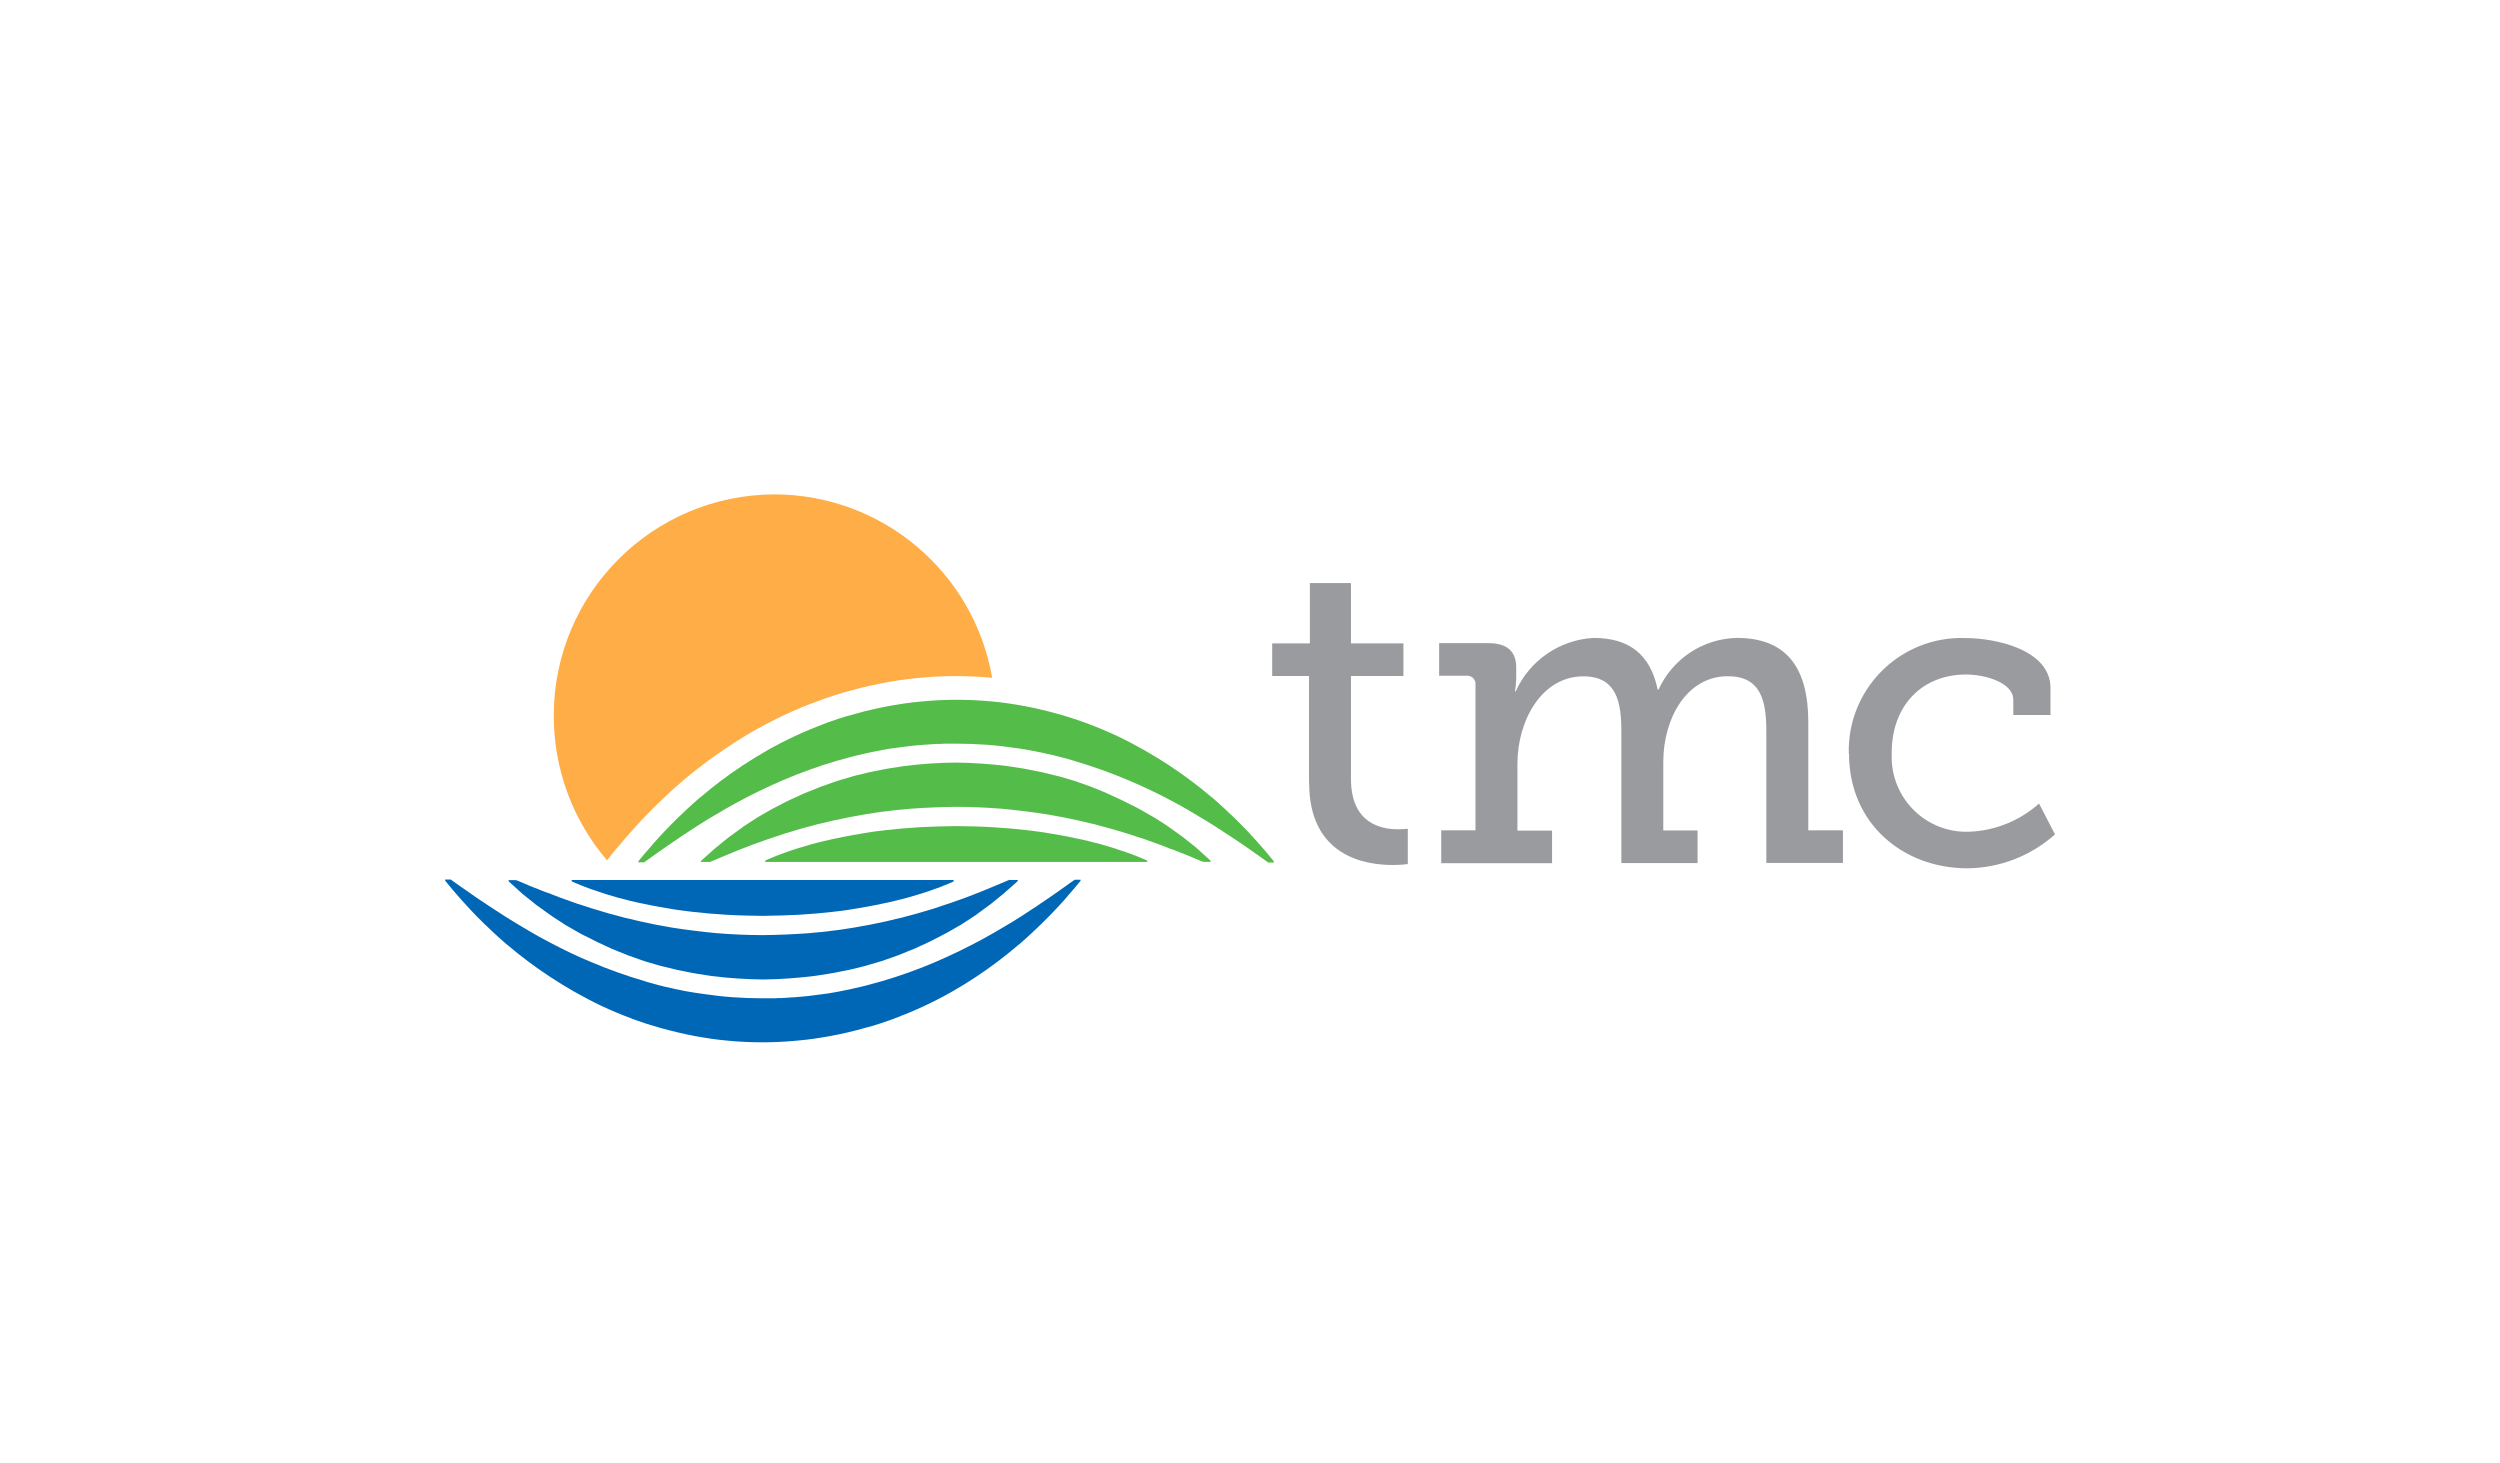 <?xml version="1.0" encoding="UTF-8"?>
<svg id="Layer_1" data-name="Layer 1" xmlns="http://www.w3.org/2000/svg" width="205" height="120" viewBox="0 0 205 120">
  <defs>
    <style>
      .cls-1 {
        fill: #0067b6;
      }

      .cls-2 {
        fill: #ffad47;
      }

      .cls-3 {
        fill: #9a9b9f;
      }

      .cls-4 {
        fill: #54bc49;
      }
    </style>
  </defs>
  <path id="Path_3832" data-name="Path 3832" class="cls-4" d="m94.09,70.7c0-.07-.03-.14-.1-.17l-.33-.14-.39-.16c-.16-.07-.34-.13-.55-.21s-.43-.16-.69-.24l-.39-.13-.2-.07-.22-.07c-.58-.18-1.24-.37-1.96-.54l-.56-.13-.58-.12c-.39-.09-.8-.16-1.22-.24-.21-.04-.42-.07-.64-.11s-.44-.07-.65-.11c-.45-.06-.9-.13-1.36-.18-.93-.11-1.89-.19-2.87-.25s-1.97-.08-2.97-.09c-1,.01-1.99.04-2.97.09-.98.06-1.94.14-2.87.25-.47.05-.92.11-1.36.18-.22.03-.44.07-.65.11s-.43.07-.64.11c-.42.08-.83.15-1.22.24l-.58.12-.56.13c-.73.17-1.39.36-1.96.54l-.21.06-.21.07-.39.13c-.25.08-.48.17-.68.24-.2.08-.39.14-.54.21l-.4.16-.33.14c-.06.02-.09.07-.1.13,0,.01,0,.02,0,.03h31.38Z"/>
  <path id="Path_3833" data-name="Path 3833" class="cls-4" d="m58.17,70.7l.15-.06c.32-.12.77-.34,1.36-.57.15-.06.3-.12.46-.19l.24-.1c.08-.03.16-.07.25-.1.35-.13.72-.28,1.11-.43l1.26-.45c.44-.15.91-.29,1.38-.46l.74-.22c.13-.04.25-.07.37-.11s.25-.08.38-.11c.26-.07.52-.14.79-.21.13-.04.27-.07.4-.11l.41-.09.41-.1c.14-.03.28-.07.42-.1l.43-.09.43-.09c.14-.03.29-.06.43-.09s.29-.05.44-.08l.44-.08c.07-.01.15-.03.22-.04l.11-.02.11-.02c.6-.09,1.2-.2,1.82-.26.31-.04.61-.09.93-.11s.62-.06.94-.09c1.25-.09,2.53-.15,3.8-.16,1.27,0,2.54.06,3.8.16,1.25.12,2.48.27,3.68.46.15.02.3.06.44.08l.44.08.44.08c.15.03.29.06.43.09.29.06.57.12.85.18s.55.14.83.2l.41.09c.14.03.27.07.4.11.27.07.53.15.79.21.13.03.26.07.38.11s.25.08.37.11l.74.22c.24.08.47.16.7.23l.35.11c.06.02.11.04.17.05l.17.06,1.26.45.57.22.27.11c.09.03.18.07.27.09s.17.07.25.1l.24.09c.15.07.31.12.45.18l.41.16c.13.05.26.11.37.16.23.1.43.19.59.25l.19.07h.61c0-.06-.01-.11-.06-.15l-.38-.34-.45-.41c-.09-.08-.19-.17-.29-.26l-.35-.28-.39-.31-.21-.17c-.07-.06-.14-.12-.22-.17l-.99-.71c-.09-.07-.18-.13-.27-.19l-.29-.19-.6-.38-.15-.09-.16-.09-.33-.19-.68-.39c-.23-.13-.48-.25-.73-.37l-.37-.19c-.13-.07-.25-.13-.39-.19l-.8-.37c-.14-.06-.27-.13-.41-.19l-.42-.18c-.28-.11-.57-.23-.87-.35l-.9-.32c-.15-.05-.3-.11-.46-.16l-.47-.14-.48-.14-.24-.07-.12-.03-.12-.03-.99-.24-.25-.06c-.08-.02-.17-.03-.25-.05l-.5-.1c-.67-.15-1.37-.24-2.06-.35-1.41-.18-2.83-.27-4.25-.29-1.42.01-2.84.11-4.25.29-.69.11-1.39.2-2.06.35l-.51.1c-.08.02-.17.03-.25.05l-.25.06-.98.24-.12.03-.12.04-.24.07-.48.14-.47.14c-.16.05-.31.11-.46.16l-.9.32c-.29.12-.58.23-.87.35l-.43.17c-.14.06-.28.12-.41.19l-.8.36c-.13.06-.26.12-.38.19l-.37.19c-.25.13-.49.25-.73.38l-.68.39-.33.19-.16.09-.15.1-.6.39-.29.19c-.09.06-.19.12-.27.19l-.99.72c-.08.05-.15.11-.22.17l-.21.17-.38.31-.35.28c-.11.09-.2.18-.29.26l-.46.41-.38.34s-.06.08-.06.13h.64Z"/>
  <path id="Path_3834" data-name="Path 3834" class="cls-4" d="m52.83,70.7c.09-.07.23-.16.4-.28l.3-.22.37-.26c.26-.19.56-.4.9-.63.67-.47,1.5-1.02,2.43-1.62.47-.3.97-.61,1.51-.92.13-.08.27-.15.41-.24l.2-.12.21-.12c.28-.16.56-.32.86-.48,1.18-.64,2.47-1.27,3.84-1.86,1.43-.61,2.89-1.13,4.38-1.57.77-.22,1.55-.43,2.35-.6l.3-.07c.1-.02.2-.04.3-.06.2-.04.4-.08.6-.12s.41-.07.61-.11.41-.06.61-.09c.1-.01.2-.03.31-.04l.31-.04c.21-.03.41-.06.62-.08l.62-.06.62-.05h.16s.16-.02.16-.02l.31-.02.31-.02h.31s.31-.02.31-.02h.16s.16,0,.16,0h.63c.83,0,1.67.03,2.5.09s1.66.16,2.47.28c.2.03.41.06.61.09l.61.11c.2.03.4.08.6.12l.3.06.3.07c.2.05.4.08.6.13l.59.15c.2.05.39.11.58.16l.29.08.29.09c1.49.44,2.95.96,4.38,1.57.17.07.34.15.51.22s.34.15.5.22c.33.15.66.3.98.46l.48.23.47.24c.15.08.31.16.46.24s.3.16.45.24c.3.15.58.32.86.48.07.04.14.08.21.12l.2.12c.13.08.27.16.41.24.54.31,1.03.63,1.51.92.94.6,1.76,1.15,2.44,1.61.34.23.64.44.9.63l.37.26.31.22c.18.13.33.23.42.3h.01s.45,0,.45,0c0-.05,0-.1-.04-.14l-.43-.52-.23-.28-.29-.33-.34-.39c-.12-.14-.25-.28-.39-.43-.55-.61-1.25-1.33-2.09-2.11-.21-.19-.42-.4-.65-.6l-.35-.31-.18-.16-.19-.15c-.49-.42-1.02-.84-1.58-1.26-1.22-.92-2.49-1.75-3.82-2.51-.36-.19-.71-.4-1.08-.59-.19-.09-.37-.19-.56-.29l-.57-.28c-.77-.36-1.57-.7-2.4-1.01l-.31-.12-.32-.11c-.21-.07-.42-.15-.64-.22l-.64-.2c-.22-.07-.44-.13-.65-.19-.88-.24-1.78-.46-2.69-.63-.11-.02-.23-.04-.34-.06l-.35-.06c-.23-.04-.46-.08-.69-.11l-.7-.09-.7-.07c-.94-.09-1.88-.13-2.83-.13-.94,0-1.89.05-2.83.14-.23.02-.47.05-.7.07l-.7.09c-.23.03-.46.07-.69.11l-.35.06c-.12.02-.23.04-.34.06-.91.17-1.81.38-2.69.63l-.33.09c-.11.03-.22.06-.33.09l-.65.2c-.21.07-.42.15-.64.22l-.32.11-.31.12c-1.59.6-3.14,1.32-4.62,2.16-1.32.76-2.6,1.59-3.82,2.51-.56.42-1.09.85-1.58,1.27l-.19.15-.18.16-.35.31c-.23.2-.44.41-.65.6-.84.79-1.53,1.5-2.09,2.11-.14.15-.27.29-.39.43l-.33.39-.29.33-.24.28-.43.52s-.04.08-.04.12h.48Z"/>
  <path id="Path_3835" data-name="Path 3835" class="cls-1" d="m46.86,72.14c0,.07.03.14.1.17l.33.14.39.16c.16.07.34.13.55.21s.43.16.69.24l.39.13.2.07.22.07c.58.18,1.24.37,1.96.54l.56.13.58.12c.39.09.8.16,1.22.24.21.04.42.07.64.11s.44.07.65.11c.45.06.9.13,1.36.18.93.11,1.89.19,2.87.25s1.97.08,2.97.09c1-.01,1.99-.04,2.97-.09.98-.06,1.94-.14,2.87-.25.47-.05.92-.11,1.36-.18.22-.03.44-.07.65-.11s.43-.07.64-.11c.42-.08.83-.15,1.22-.24l.58-.12.56-.13c.73-.17,1.39-.36,1.96-.54l.21-.06.21-.07.39-.13c.25-.08.48-.17.68-.24s.39-.14.54-.21l.4-.16.33-.14c.06-.02.09-.07.1-.13,0-.01,0-.02,0-.03h-31.39Z"/>
  <path id="Path_3836" data-name="Path 3836" class="cls-1" d="m82.79,72.14l-.15.06c-.32.12-.77.34-1.36.57-.15.06-.3.12-.46.19l-.24.1c-.08.03-.16.07-.25.1-.35.13-.72.28-1.11.43l-1.26.45c-.44.15-.91.29-1.38.46l-.74.22c-.13.04-.25.07-.37.11s-.25.08-.38.11c-.26.07-.52.14-.79.21-.13.04-.27.07-.4.11l-.41.09-.41.1c-.14.03-.28.07-.42.1l-.43.09-.43.09c-.14.03-.29.06-.43.09s-.29.05-.44.08l-.44.08c-.07.01-.15.03-.22.04l-.11.02-.11.02c-.6.09-1.2.2-1.82.26-.31.04-.61.09-.93.11s-.62.06-.94.09c-1.25.09-2.53.15-3.8.16-1.27,0-2.54-.06-3.8-.16-1.25-.12-2.48-.27-3.68-.46-.15-.02-.3-.06-.44-.08l-.44-.08-.44-.08c-.15-.03-.29-.06-.43-.09-.29-.06-.57-.12-.85-.18s-.56-.14-.83-.2l-.41-.09c-.14-.03-.27-.07-.4-.11-.27-.07-.53-.15-.79-.21-.13-.03-.26-.07-.38-.11s-.25-.08-.37-.11l-.74-.22c-.24-.08-.47-.16-.7-.23l-.34-.11c-.06-.02-.11-.04-.17-.05l-.17-.06-1.26-.45-.57-.22-.27-.11c-.09-.03-.18-.07-.27-.09s-.17-.07-.25-.1l-.24-.09c-.15-.07-.31-.12-.45-.18l-.41-.16c-.13-.05-.26-.11-.37-.16-.23-.1-.43-.19-.59-.25l-.19-.07h-.61c0,.06.01.11.06.15l.38.34.45.41c.09.08.19.17.29.26l.35.28.39.31.21.17c.07.06.14.12.22.17l.99.71c.09.07.18.13.27.19l.29.19.6.39.15.1.16.09.33.19.68.39c.23.13.48.25.73.37l.37.19c.13.07.25.13.38.19l.8.37c.14.06.27.13.41.19l.42.17c.28.11.57.23.87.35l.9.32c.15.05.3.11.46.16l.47.14.48.14.24.07.12.03.12.03.98.24.25.06c.08.02.17.03.25.05l.5.1c.67.15,1.37.24,2.06.35,1.41.18,2.83.27,4.25.29,1.42-.02,2.85-.12,4.26-.3.69-.11,1.39-.2,2.06-.35l.51-.1c.08-.02.17-.03.25-.05l.25-.06.98-.24.12-.03.12-.04.24-.07.48-.14.47-.14c.16-.05.31-.11.46-.16l.9-.32c.29-.12.58-.23.86-.35l.43-.17c.14-.06.28-.12.41-.19l.8-.37c.13-.06.26-.12.38-.19l.37-.19c.25-.13.49-.25.73-.38l.68-.39.33-.19.16-.09.15-.1.6-.39.29-.19c.09-.06.19-.12.27-.19l.98-.72c.08-.05.15-.11.22-.17l.21-.17.38-.31.35-.28c.11-.09.2-.18.29-.26l.46-.4.38-.34s.06-.08.06-.13h-.64Z"/>
  <path id="Path_3837" data-name="Path 3837" class="cls-1" d="m88.12,72.14c-.09.07-.23.16-.4.28l-.3.22-.37.26c-.26.19-.56.4-.9.63-.67.47-1.5,1.02-2.43,1.62-.47.3-.97.61-1.51.92-.13.08-.27.15-.41.24l-.2.12-.21.12c-.28.16-.56.32-.86.48-1.18.64-2.47,1.27-3.84,1.86-1.43.61-2.89,1.13-4.38,1.57-.77.22-1.55.43-2.35.6l-.3.07c-.1.02-.2.04-.3.06-.2.04-.4.08-.6.12s-.41.07-.61.11-.41.06-.61.09c-.1.01-.2.03-.31.04l-.31.04c-.21.03-.41.06-.62.08l-.62.06-.62.05h-.16s-.16.02-.16.02l-.31.02-.31.02h-.31s-.31.02-.31.02h-.16s-.16,0-.16,0h-.63c-.83,0-1.67-.03-2.5-.09s-1.66-.16-2.47-.28c-.2-.03-.41-.06-.61-.09l-.61-.1c-.2-.03-.4-.08-.6-.12l-.3-.06-.3-.07c-.2-.05-.4-.08-.6-.13l-.59-.15c-.2-.05-.39-.11-.58-.16l-.29-.08-.29-.09c-1.49-.44-2.95-.96-4.38-1.57-.17-.07-.34-.15-.51-.22s-.34-.14-.5-.22c-.33-.15-.66-.3-.98-.46l-.48-.24-.47-.24c-.15-.08-.31-.16-.46-.24s-.3-.16-.45-.24c-.3-.15-.58-.32-.86-.48l-.21-.12-.2-.12c-.13-.08-.27-.16-.41-.24-.54-.31-1.03-.63-1.51-.92-.94-.6-1.76-1.15-2.44-1.61-.34-.23-.64-.44-.9-.63l-.36-.25-.31-.22c-.18-.13-.33-.23-.42-.3h-.02s-.44,0-.44,0c0,.05,0,.1.04.14l.43.52.23.28.29.33.34.39c.12.14.25.28.39.43.55.61,1.25,1.33,2.09,2.11.21.19.42.4.65.6l.35.31.18.16.19.15c.49.42,1.02.84,1.58,1.26,1.22.92,2.49,1.75,3.82,2.51.36.19.71.4,1.08.59.19.09.37.19.56.29l.57.28c.77.36,1.57.7,2.4,1.01l.31.12.32.11c.21.07.42.15.64.22l.65.2c.22.07.44.12.65.19.88.24,1.78.46,2.69.63.11.02.23.04.34.06l.35.06c.23.04.46.08.69.11l.7.09.7.07c.94.09,1.88.13,2.83.13s1.89-.05,2.83-.14l.7-.07.7-.09c.23-.03.46-.07.69-.11l.35-.06c.12-.02.23-.04.34-.06.91-.17,1.81-.38,2.69-.63l.33-.09c.11-.03.22-.06.33-.09l.65-.2c.21-.07.42-.15.64-.22l.32-.11.31-.12c1.59-.6,3.14-1.32,4.62-2.16,1.32-.75,2.59-1.59,3.8-2.51.56-.42,1.09-.85,1.58-1.27l.19-.15.18-.16.35-.31c.23-.2.44-.41.65-.6.84-.79,1.53-1.5,2.09-2.11.14-.15.27-.29.39-.43l.33-.39.29-.33.24-.28.43-.52s.04-.07.04-.12h-.48Z"/>
  <path id="Path_3838" data-name="Path 3838" class="cls-2" d="m49.8,70.52l.41-.52.26-.32.32-.37.37-.44c.13-.16.28-.32.43-.49.15-.17.31-.35.48-.54l.54-.59c.19-.2.39-.41.6-.62s.42-.44.65-.65c.45-.45.95-.91,1.48-1.39.27-.23.55-.48.83-.72l.44-.36c.15-.12.3-.25.45-.36,1.33-1.05,2.73-2.01,4.18-2.89l.59-.34.3-.17c.1-.06.2-.11.3-.16l.62-.33c.21-.1.42-.21.63-.32l.32-.16.32-.15c.22-.1.44-.2.65-.3.45-.19.89-.39,1.35-.56s.93-.35,1.4-.52c.48-.15.95-.32,1.44-.46.49-.14.98-.27,1.48-.4l.75-.17.19-.04.19-.04.38-.08c2.05-.41,4.14-.62,6.24-.62.99,0,1.98.05,2.97.14-1.51-8.68-9.03-15.02-17.84-15.04-10.02.02-18.13,8.15-18.11,18.17,0,4.34,1.54,8.53,4.36,11.83h.03Z"/>
  <path id="Path_3839" data-name="Path 3839" class="cls-3" d="m107.35,64.19c0,6.02,4.58,6.74,6.85,6.74.42,0,.83-.02,1.24-.08v-2.89c-.27.03-.54.04-.82.04-1.35,0-3.84-.46-3.84-4.13v-8.44h4.3v-2.67h-4.3v-4.95h-3.37v4.95h-3.09v2.67h3.02v8.76Zm10.83,6.59h9.09v-2.67h-2.84v-5.49c0-3.53,1.99-7.16,5.4-7.16,2.77,0,3.12,2.17,3.12,4.52v10.79h6.25v-2.67h-2.81v-5.63c0-3.56,1.92-7.02,5.29-7.02,2.7,0,3.16,1.99,3.16,4.52v10.79h6.28v-2.67h-2.84v-8.87c0-4.59-1.88-6.91-5.86-6.91-2.78.06-5.27,1.71-6.42,4.24h-.07c-.6-2.92-2.38-4.24-5.25-4.24-2.78.15-5.25,1.84-6.39,4.38h-.07c.07-.34.1-.68.11-1.03v-.93c0-1.32-.75-1.99-2.27-1.99h-4.05v2.67h2.2c.37-.05.72.2.78.58,0,.06,0,.11,0,.17v11.93h-2.81v2.67Zm33.44-8.98c0,5.81,4.51,9.4,9.69,9.4,2.66-.02,5.22-1.01,7.2-2.78l-1.31-2.53c-1.59,1.42-3.62,2.24-5.75,2.31-3.38.12-6.21-2.53-6.33-5.91,0-.19,0-.38,0-.57,0-3.85,2.48-6.41,6.1-6.41,1.6,0,3.87.68,3.87,2.07v1.25h3.05v-2.21c0-3.1-4.37-4.1-7.03-4.1-5.11-.15-9.37,3.88-9.51,8.99,0,.16,0,.33,0,.49"/>
</svg>